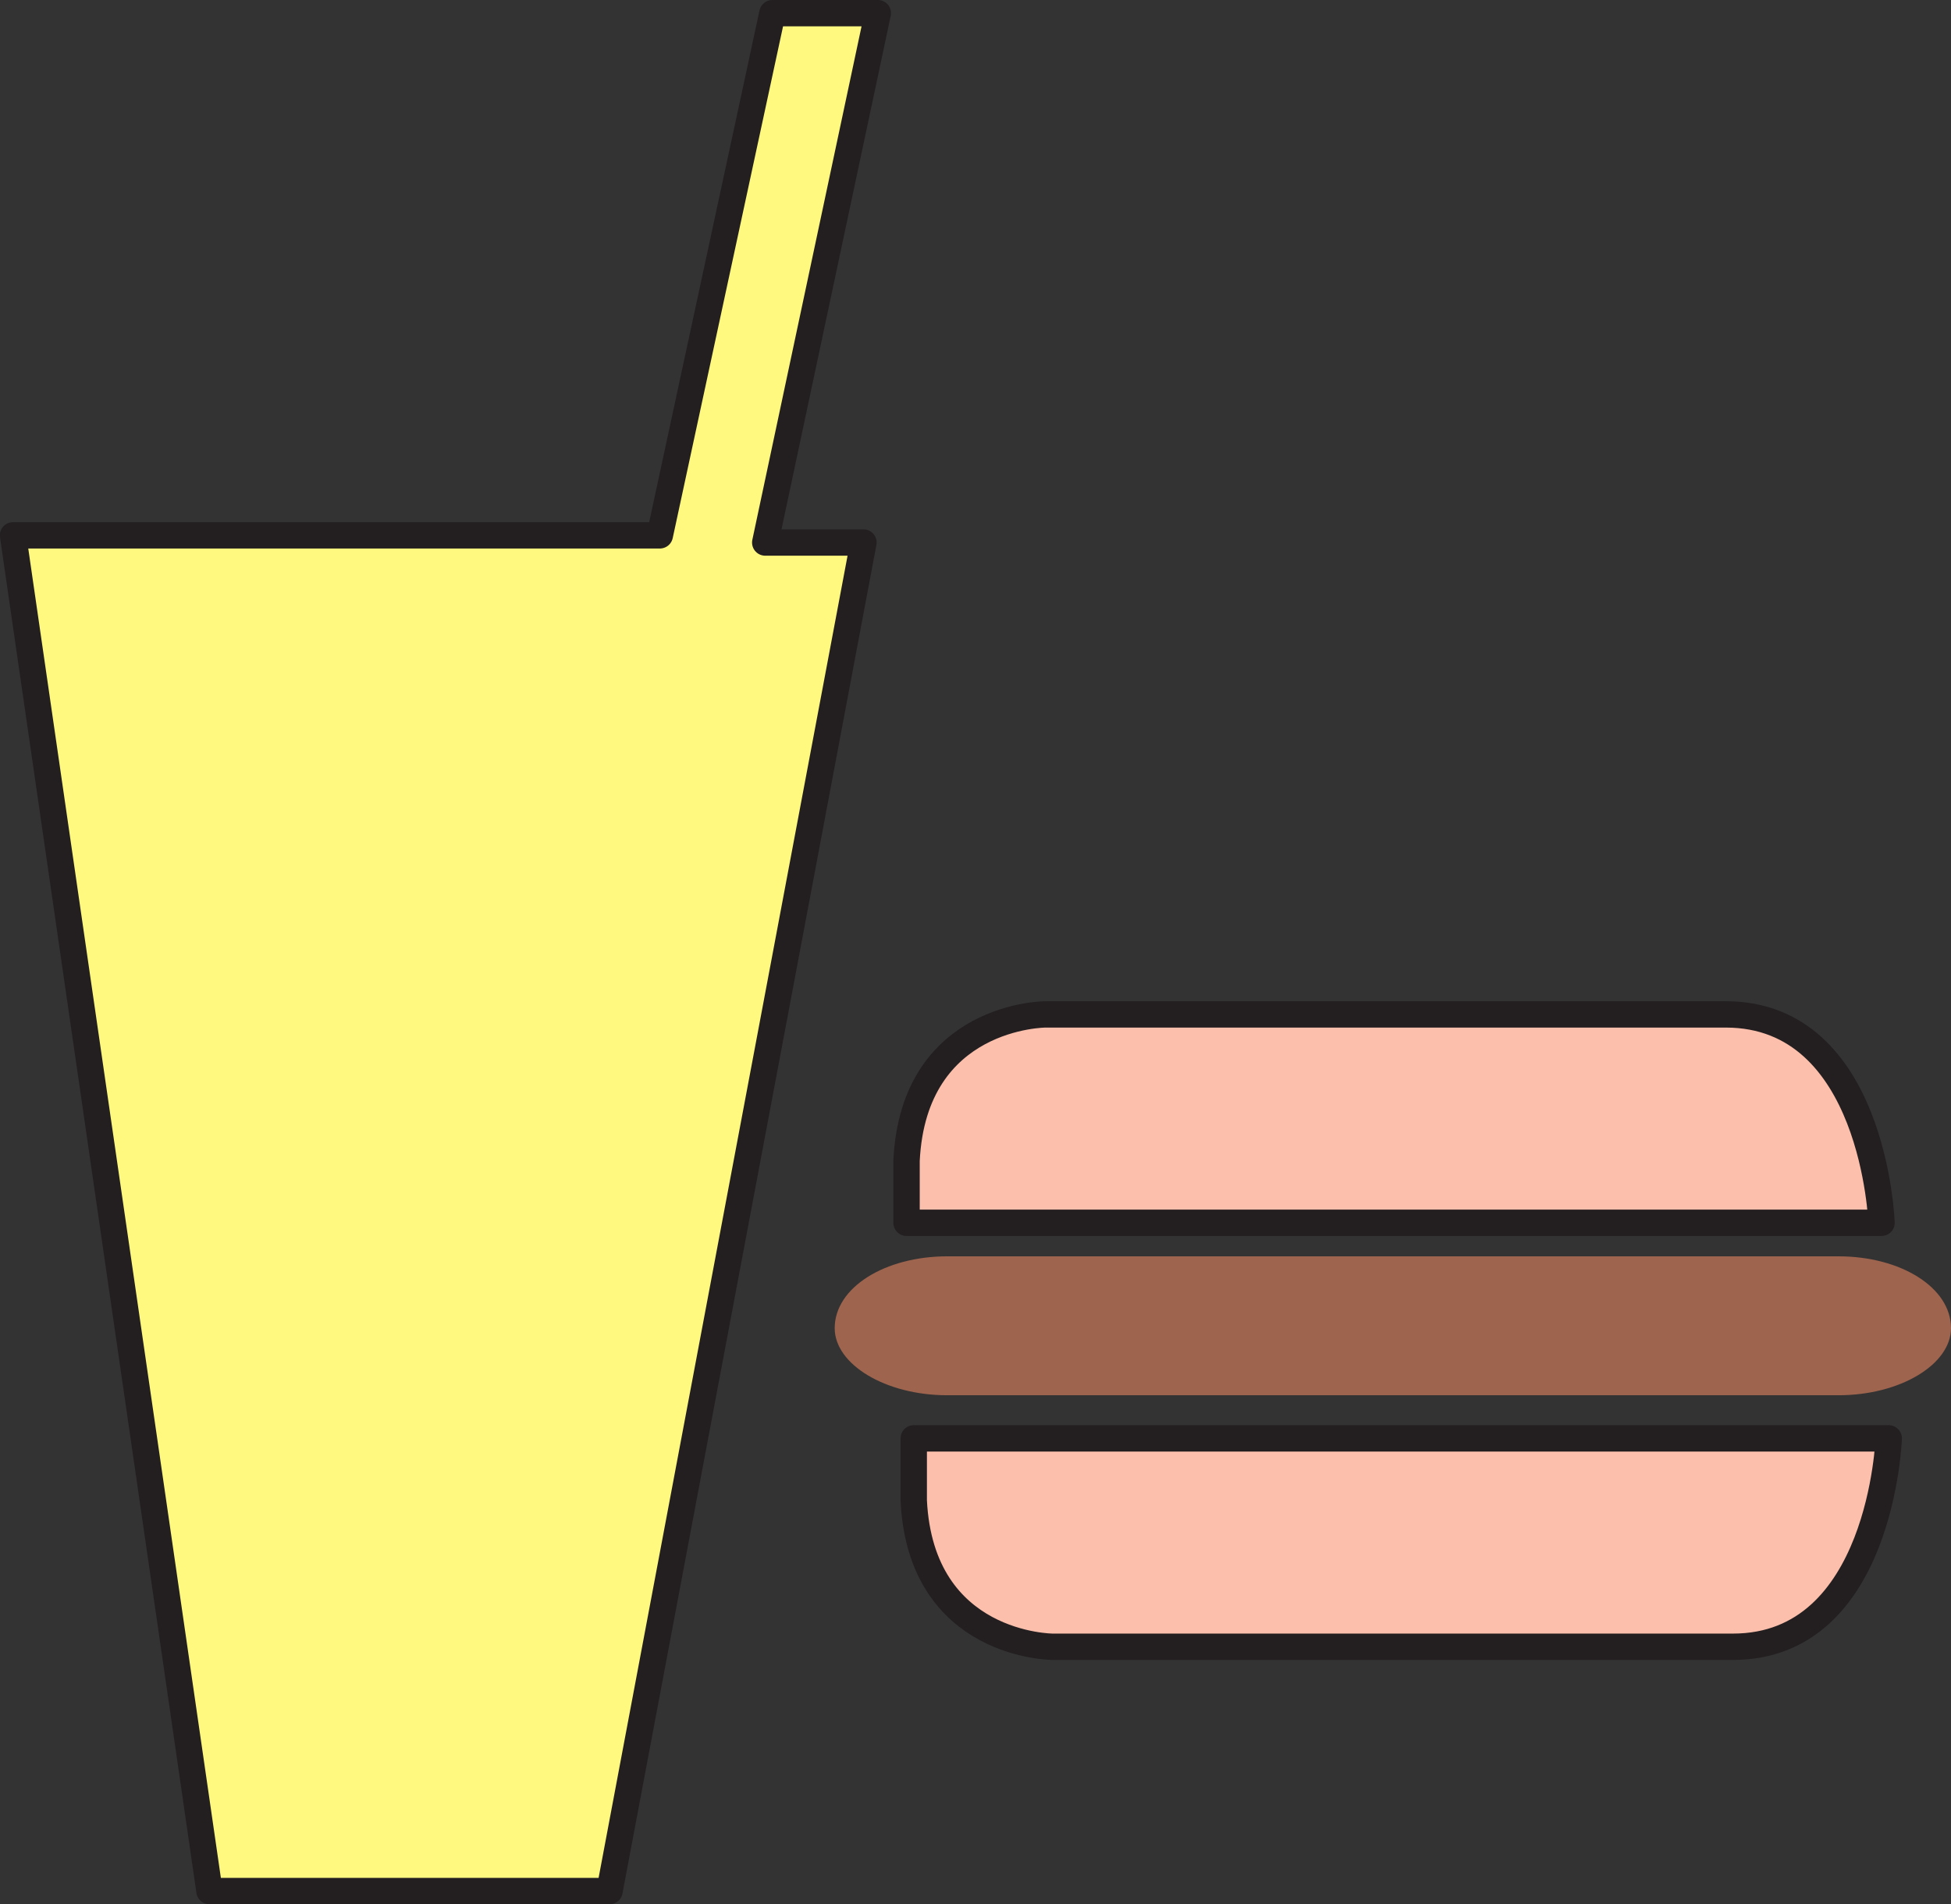<svg xmlns="http://www.w3.org/2000/svg" width="610.832" height="596.25"><rect width="100%" height="100%" fill="#333333" stroke="none"/><path fill="#fff97f" fill-rule="evenodd" d="m241.832 4.125-35.25 163.5H4.082l61.5 424.5h125.25l79.5-422.25h-30.75l35.25-165.75h-33"/><path fill="none" stroke="#231f20" stroke-linecap="round" stroke-linejoin="round" stroke-miterlimit="10" stroke-width="8.25" d="m241.832 4.125-35.25 163.5H4.082l61.5 424.5h125.25l79.5-422.25h-30.75l35.25-165.75zm0 0"/><path fill="#9e644e" fill-rule="evenodd" d="M296.582 393.375h279c19.5 0 35.25 9.75 35.25 22.5 0 11.25-15.75 21-35.25 21h-279c-19.5 0-35.25-9.75-35.25-21 0-12.75 15.75-22.5 35.25-22.5"/><path fill="#fbbfac" fill-rule="evenodd" d="M283.832 382.875h305.25s-2.25-65.25-48.75-65.25h-213s-41.25 0-43.5 45.75v19.5"/><path fill="none" stroke="#231f20" stroke-linecap="round" stroke-linejoin="round" stroke-miterlimit="10" stroke-width="8.25" d="M283.832 382.875h305.25s-2.25-65.25-48.75-65.25h-213s-41.25 0-43.5 45.75v19.5zm0 0"/><path fill="#fbbfac" fill-rule="evenodd" d="M286.082 450.375h305.25s-2.25 65.25-48.75 65.25h-213s-41.25 0-43.5-45.75v-19.5"/><path fill="none" stroke="#231f20" stroke-linecap="round" stroke-linejoin="round" stroke-miterlimit="10" stroke-width="8.25" d="M286.082 450.375h305.25s-2.25 65.25-48.75 65.25h-213s-41.25 0-43.5-45.75v-19.5zm0 0"/></svg>
